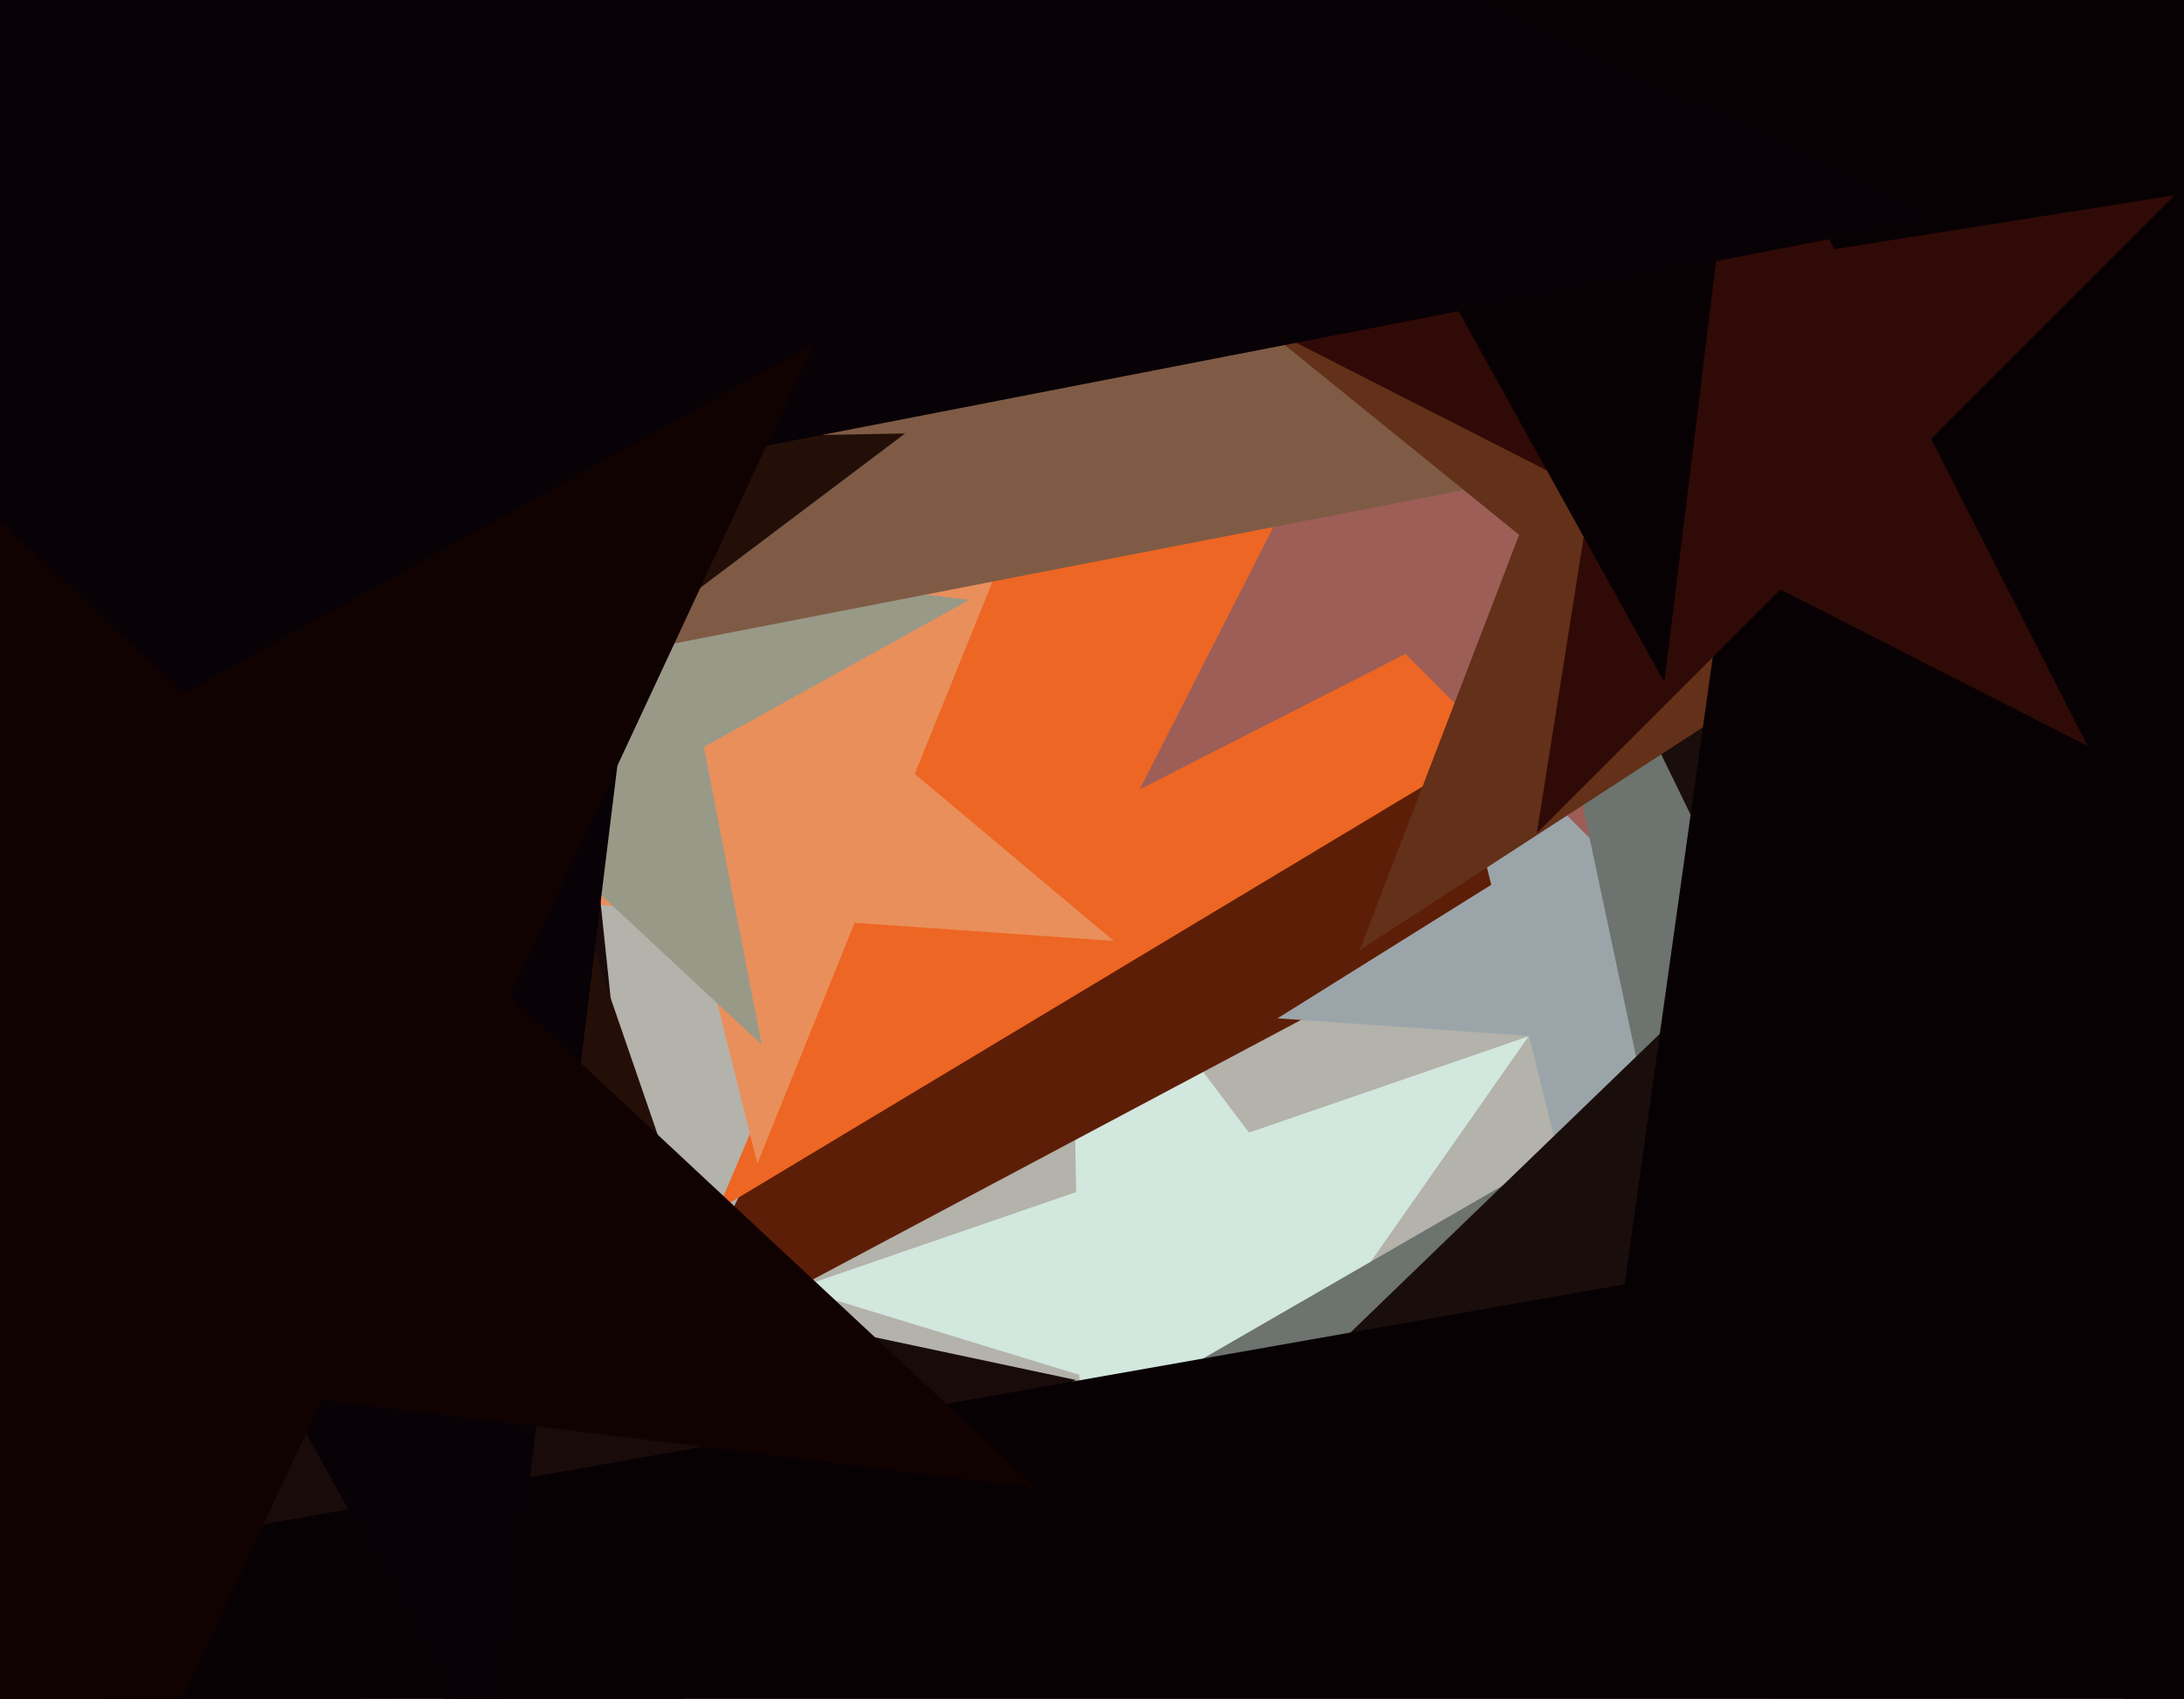 <svg xmlns="http://www.w3.org/2000/svg" width="617px" height="480px">
  <rect width="617" height="480" fill="rgb(179,178,171)"/>
  <polygon points="434.202,427.961 354.301,403.533 306.377,471.975 304.919,388.435 225.018,364.007 304.018,336.805 302.56,253.265 352.843,319.993 431.843,292.791 383.919,361.233" fill="rgb(210,231,222)"/>
  <polygon points="643.502,448.998 438.108,250.652 185.999,384.701 311.168,128.067 105.774,-70.28 388.526,-30.542 513.695,-287.175 563.277,-5.982 846.029,33.756 593.92,167.805" fill="rgb(93,30,7)"/>
  <polygon points="546.864,300.711 475.836,295.745 449.164,361.761 431.939,292.675 360.911,287.708 421.293,249.977 404.068,180.891 458.611,226.659 518.993,188.928 492.321,254.944" fill="rgb(155,165,169)"/>
  <polygon points="613.778,377.866 421.315,210.56 202.723,341.903 302.366,107.159 109.903,-60.147 363.949,-37.92 463.592,-272.664 520.958,-24.184 775.004,-1.958 556.412,129.385" fill="rgb(237,102,35)"/>
  <polygon points="456.663,244.357 397.069,184.763 321.976,223.024 360.237,147.931 300.643,88.337 383.885,101.521 422.146,26.428 435.331,109.669 518.572,122.854 443.479,161.115" fill="rgb(156,94,87)"/>
  <polygon points="314.646,265.835 241.444,260.716 213.955,328.754 196.202,257.553 123,252.434 185.231,213.548 167.478,142.347 223.691,189.515 285.922,150.63 258.433,218.667" fill="rgb(233,143,91)"/>
  <polygon points="215.208,295.205 152.507,236.736 77.524,278.3 113.756,200.6 51.056,142.131 136.149,152.579 172.381,74.88 188.739,159.036 273.832,169.485 198.849,211.048" fill="rgb(153,153,136)"/>
  <polygon points="490.422,123.497 148.089,190.04 105.588,536.181 -63.484,231.166 -405.817,297.709 -167.977,42.656 -337.05,-262.359 -20.984,-114.975 216.857,-370.028 174.356,-23.887" fill="rgb(127,91,69)"/>
  <polygon points="736.412,432.448 581.061,416.12 517.526,558.822 485.049,406.029 329.698,389.701 464.977,311.598 432.5,158.805 548.584,263.327 683.863,185.224 620.328,327.926" fill="rgb(109,115,110)"/>
  <polygon points="202.365,566.043 118.261,472.636 3.436,523.76 66.282,414.907 -17.822,321.5 105.123,347.633 167.969,238.78 181.107,363.784 304.052,389.917 189.227,441.04" fill="rgb(26,11,11)"/>
  <polygon points="812.46,322.46 644.823,346.02 615.427,512.732 541.218,360.581 373.581,384.14 495.354,266.546 421.145,114.394 570.614,193.868 692.387,76.273 662.991,242.986" fill="rgb(26,14,12)"/>
  <polygon points="190.743,334.942 78.26,256.181 -31.406,338.82 8.742,207.503 -103.742,128.742 33.554,126.345 73.701,-4.971 118.407,124.864 255.703,122.468 146.037,205.107" fill="rgb(36,15,8)"/>
  <polygon points="587.223,279.09 489.542,199.99 384.128,268.446 429.172,151.103 331.491,72.002 457.01,78.581 502.054,-38.763 534.586,82.646 660.105,89.224 554.691,157.681" fill="rgb(99,48,25)"/>
  <polygon points="1182.679,1061.711 707.287,829.847 339.866,1210.322 413.478,686.547 -61.915,454.682 458.972,362.835 532.584,-160.94 780.898,306.071 1301.786,214.225 934.365,594.7" fill="rgb(8,1,4)"/>
  <polygon points="589.752,210.752 503.007,166.553 434.165,235.395 449.395,139.237 362.65,95.038 458.808,79.808 474.038,-16.35 518.237,70.395 614.395,55.165 545.553,124.007" fill="rgb(48,10,6)"/>
  <polygon points="609.703,43.205 485.607,67.327 470.201,192.803 408.912,82.235 284.816,106.357 371.033,13.9 309.744,-96.668 424.318,-43.241 510.536,-135.698 495.129,-10.221" fill="rgb(8,1,4)"/>
  <polygon points="549.191,61.275 184.749,132.116 139.503,500.611 -40.489,175.897 -404.931,246.738 -151.73,-24.787 -331.722,-349.501 4.757,-192.599 257.958,-464.123 212.712,-95.627" fill="rgb(8,1,5)"/>
  <polygon points="292.766,420.333 90.851,395.541 4.877,579.913 -33.94,380.219 -235.856,355.427 -57.93,256.801 -96.747,57.106 52.034,195.847 229.96,97.221 143.986,281.593" fill="rgb(17,2,2)"/>
</svg>